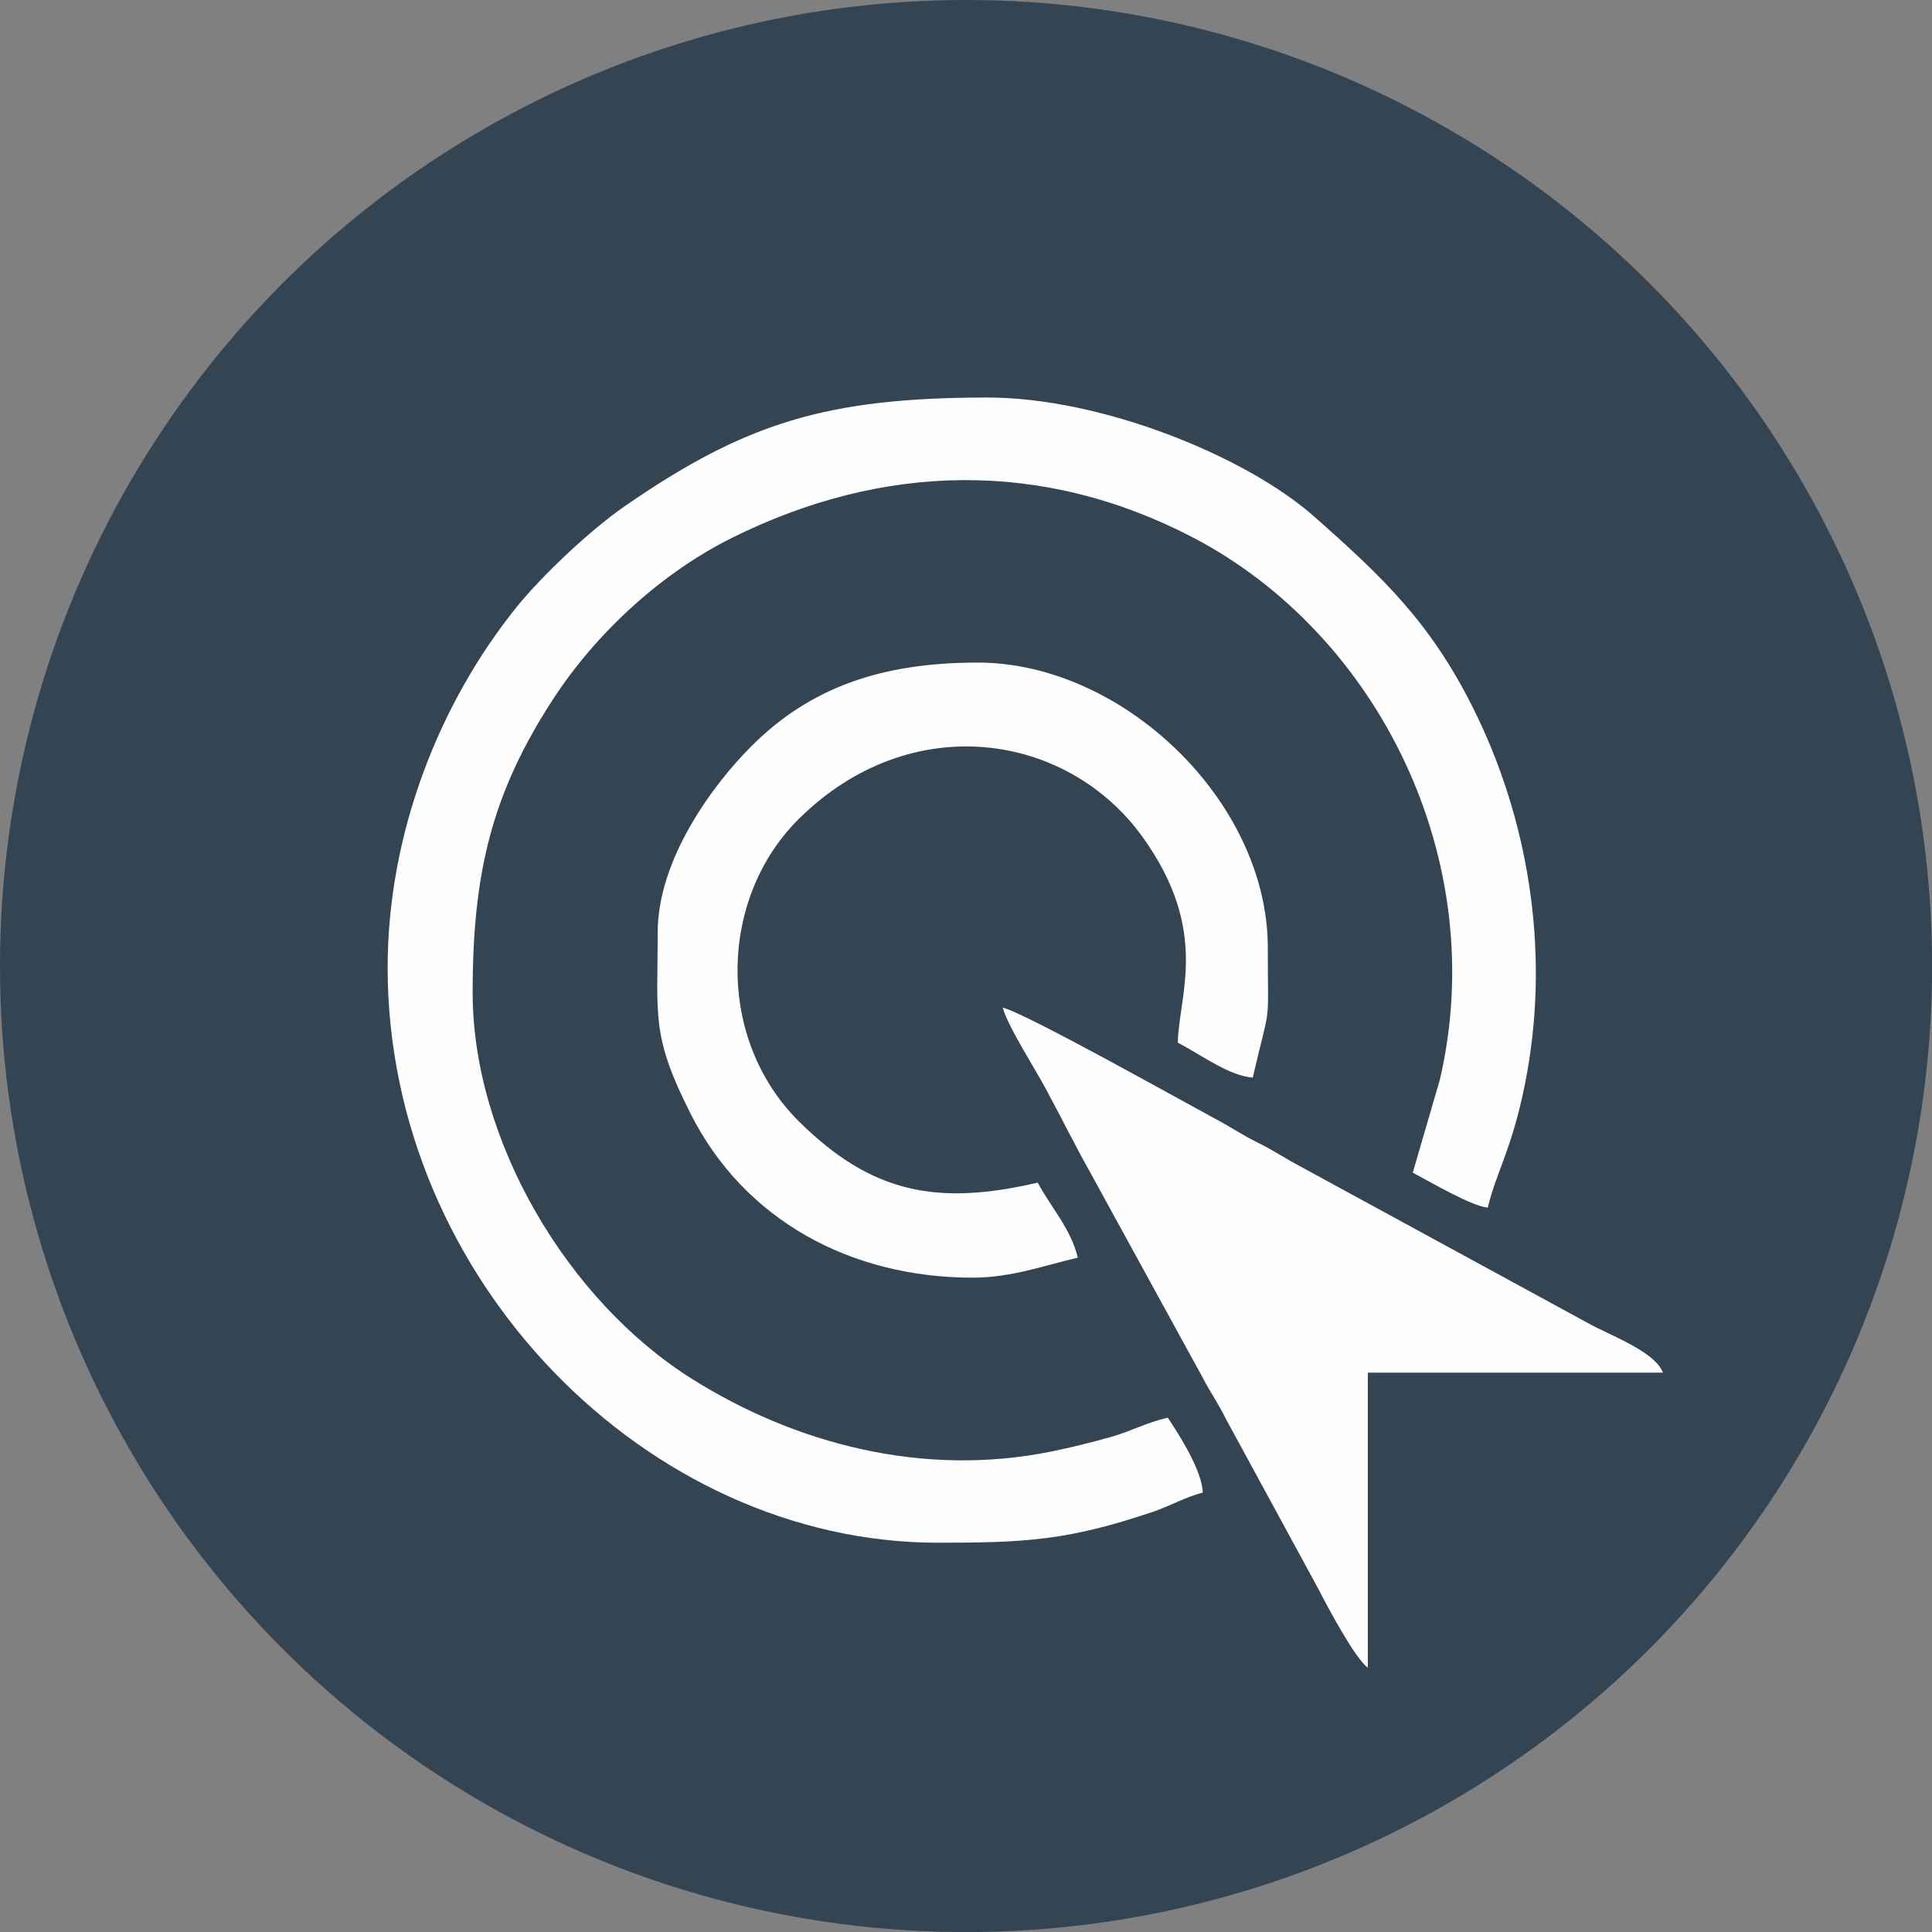 <svg xmlns="http://www.w3.org/2000/svg" width="2095.78" height="2095.78" viewBox="0 0 21321 21321" shape-rendering="geometricPrecision" image-rendering="optimizeQuality" fill-rule="evenodd" clip-rule="evenodd"><rect x="0" y="0" width="21321" height="21321" fill="#808080" stroke="none"/><circle cx="10661" cy="10661" r="10661" fill="#334553"/><g fill="#fefefe"><path d="m4278 10678c0 3443 2871 6347 6071 6347 974 0 1434-25 2366-338 193-64 377-172 558-214-5-240-257-636-386-828-241 56-397 147-618 210-241 68-436 116-664 163-1422 290-2835-87-3972-803-1374-865-2417-2633-2417-4261 0-1320 211-2202 893-3246 475-728 1195-1389 1976-1776 1652-819 3411-870 5079-1 2042 1065 3291 3558 2726 5984l-299 1026c184 97 649 371 828 386 95-406 291-685 435-1496 244-1372 11-2803-600-4023-473-946-1003-1447-1754-2110-754-666-2347-1311-3600-1311-1778 0-2675 282-3995 1192-388 267-918 767-1201 1117-860 1065-1426 2509-1426 3982"/><path d="m7258 10292c0 929-74 1137 367 2006 593 1169 1765 1802 3110 1802 428 0 801-138 1159-221-74-316-300-560-442-828-1100 256-1827 125-2635-675-915-907-892-2458 0-3340 1231-1219 2964-956 3796 206 740 1033 396 1735 385 2264 284 151 563 364 827 386 205-877 166-506 166-1435 0-1610-1597-3145-3201-3145-1054 0-1845 270-2498 923-426 426-1034 1248-1034 2057"/><path d="m15095 18404v-3256h3256c-86-237-620-427-831-549l-3180-1732c-180-96-279-168-459-257-181-89-280-162-460-258-414-223-2113-1176-2355-1232 55 206 361 681 478 901 180 334 313 607 498 937l1231 2246c89 172 162 265 258 459l1011 1859c96 186 405 774 553 882"/></g></svg>